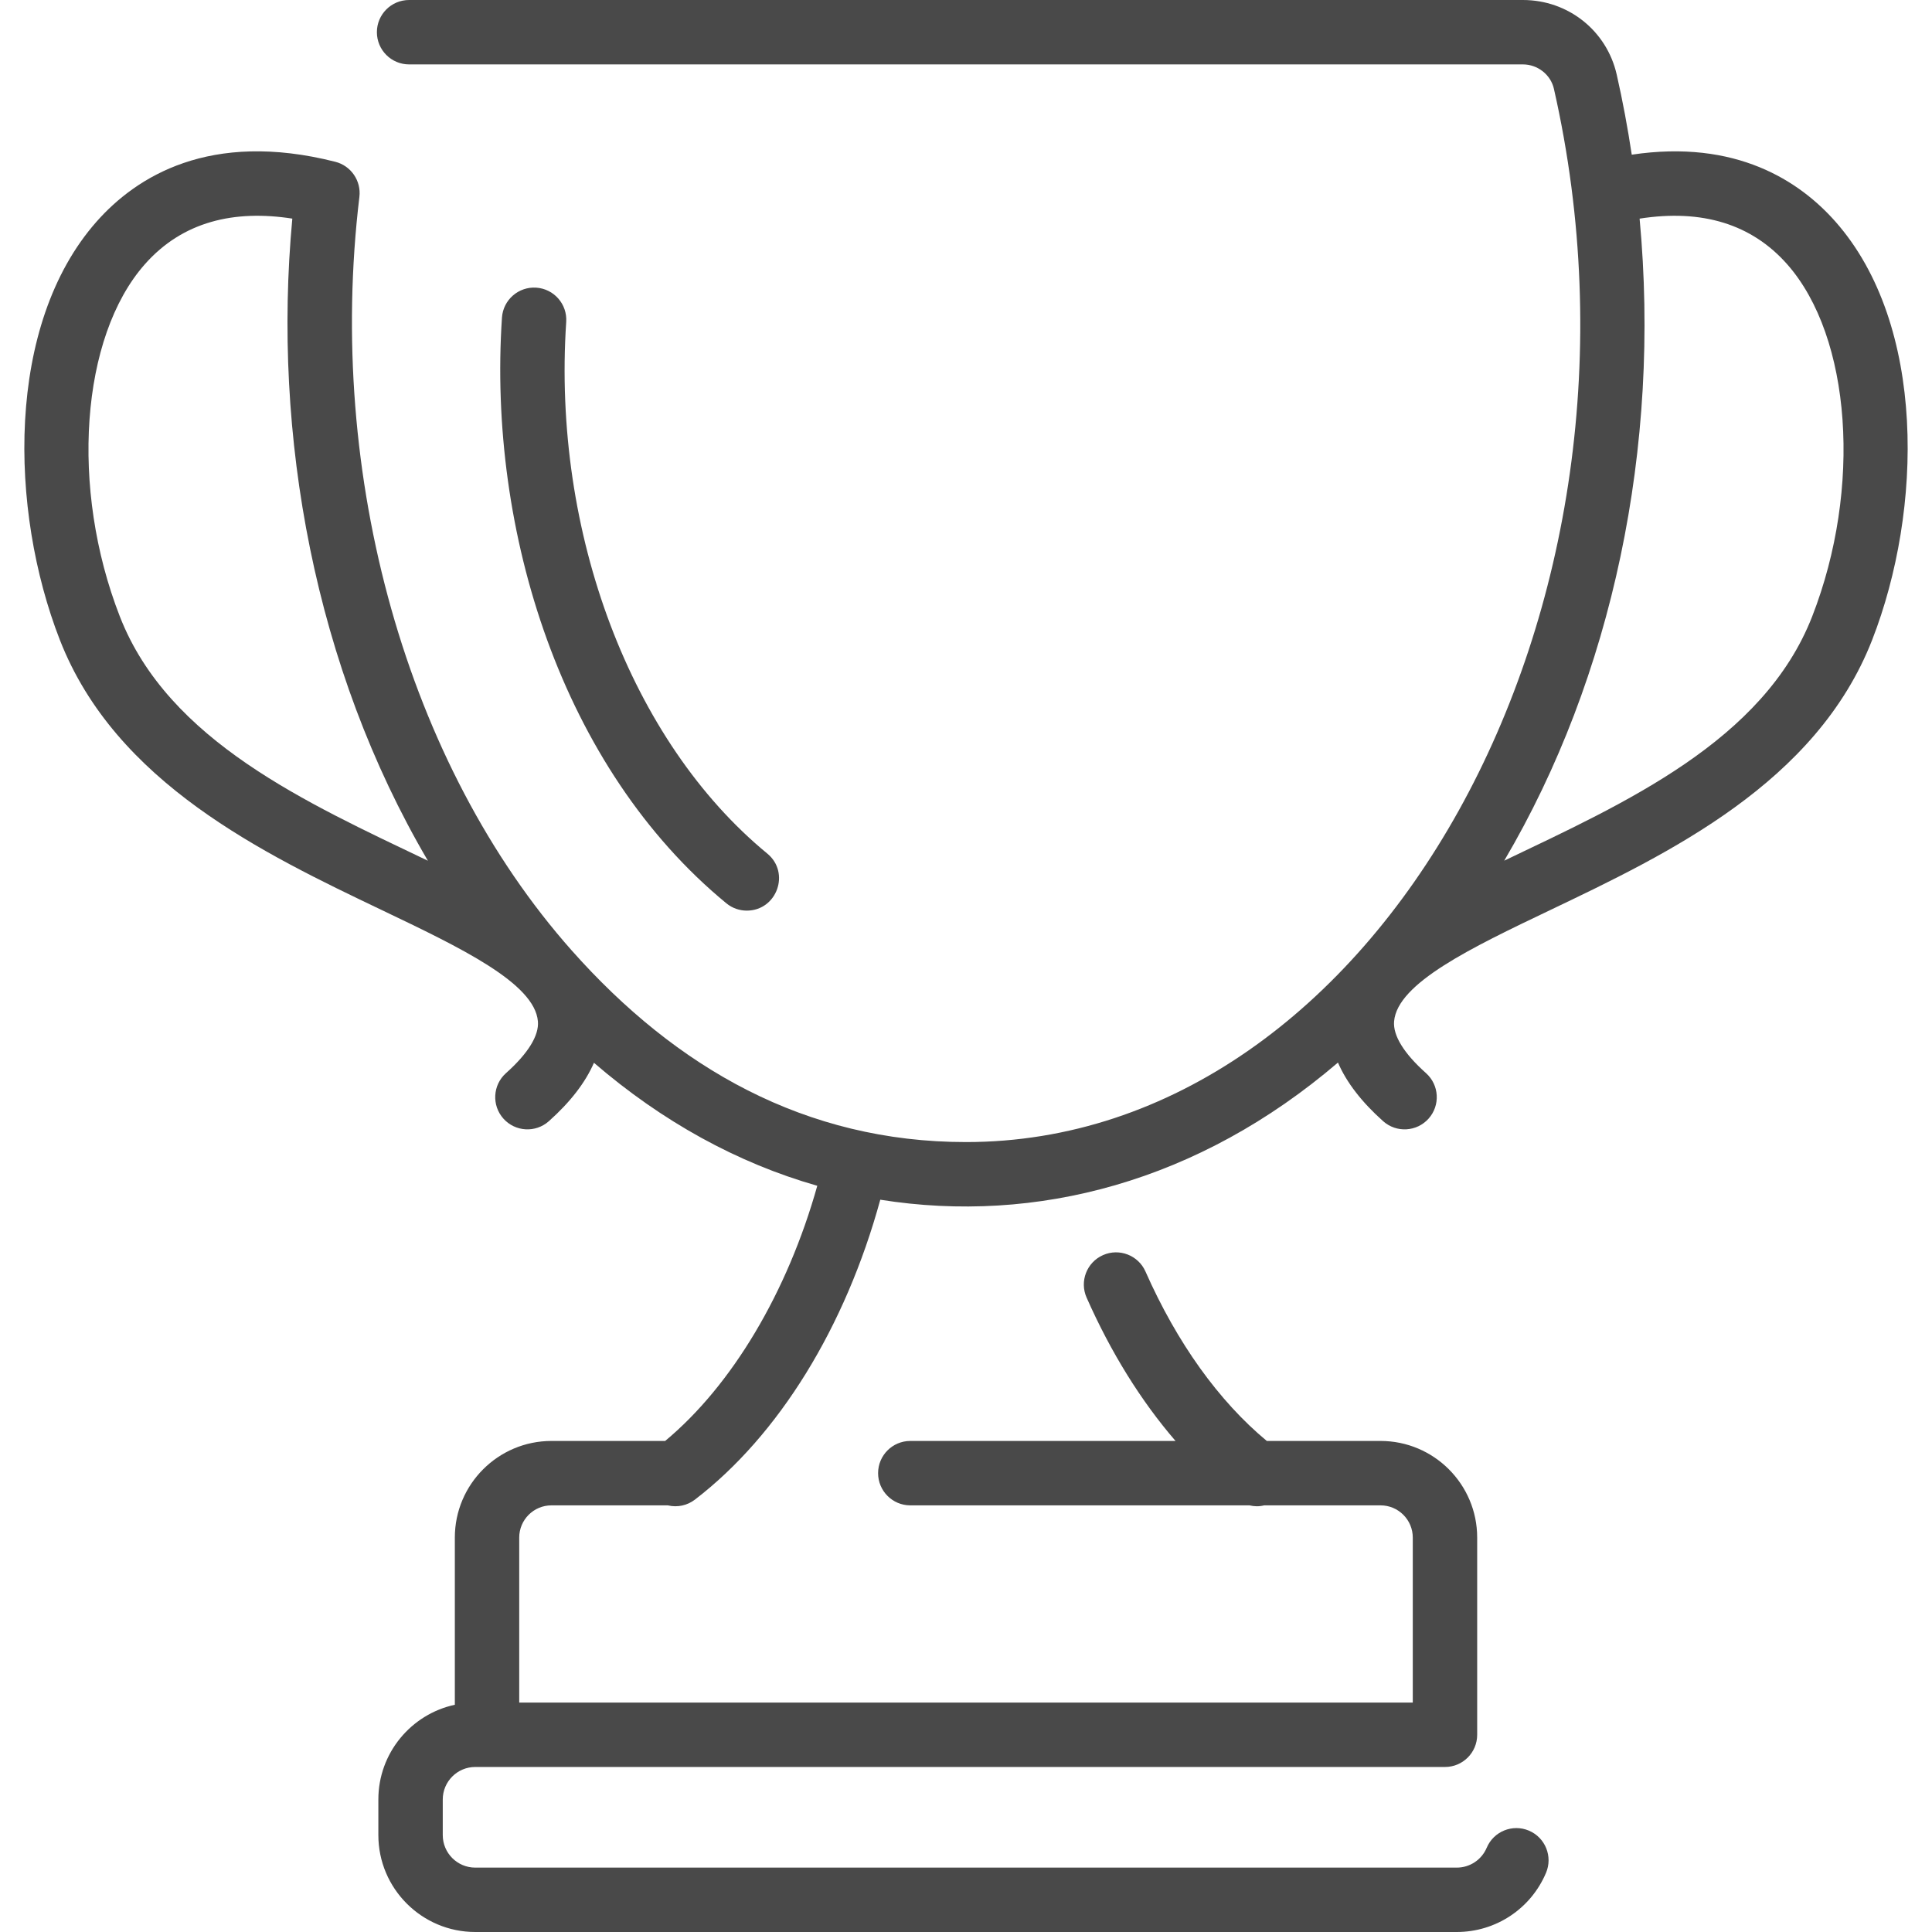 <svg xmlns="http://www.w3.org/2000/svg" width="128" height="128" viewBox="0 0 128 128" fill="none"><g clip-path="url(#clip0_1332_15708)"><path d="M35.526 19.058C34.353 18.979 33.334 19.869 33.256 21.044C32.311 35.211 37.227 50.884 48.123 59.846C48.52 60.172 49 60.331 49.477 60.331C51.466 60.331 52.382 57.824 50.833 56.55C41.809 49.129 36.581 35.303 37.513 21.328C37.592 20.152 36.702 19.136 35.526 19.058V19.058Z" fill="#494949"></path><path d="M121.603 14.684C119.231 12 115.024 9.212 108.108 10.248C107.839 8.471 107.511 6.7 107.111 4.939C106.45 2.031 103.895 0 100.897 0H27.103C25.925 0 24.97 0.955 24.97 2.133C24.97 3.311 25.925 4.267 27.103 4.267H100.897C101.874 4.267 102.738 4.947 102.951 5.885C110.787 40.378 91.274 75.665 64 75.665C53.362 75.665 44.793 70.765 37.872 62.964C26.976 50.68 21.588 31.551 23.811 13.041C23.938 11.988 23.261 10.978 22.203 10.716C13.896 8.613 9.023 11.713 6.397 14.684C0.367 21.51 0.609 33.79 3.964 42.392C7.662 51.873 17.448 56.546 25.311 60.302C30.512 62.786 35.424 65.132 35.638 67.668C35.718 68.607 34.986 69.793 33.523 71.098C32.644 71.882 32.567 73.231 33.351 74.11C34.136 74.989 35.484 75.066 36.363 74.282C37.785 73.014 38.783 71.72 39.351 70.412C43.879 74.313 48.86 77.053 54.147 78.561C52.167 85.615 48.502 91.779 44.068 95.467H36.534C33.005 95.467 30.134 98.338 30.134 101.867V112.945C27.242 113.567 25.067 116.144 25.067 119.219V121.581C25.067 125.12 27.947 128 31.486 128H96.514C99.1 128 101.421 126.461 102.428 124.08C102.887 122.995 102.379 121.743 101.294 121.284C100.21 120.825 98.958 121.333 98.499 122.418C98.161 123.217 97.382 123.734 96.514 123.734H31.486C30.299 123.734 29.334 122.768 29.334 121.581V119.22C29.334 118.033 30.299 117.067 31.486 117.067H95.734C96.912 117.067 97.867 116.112 97.867 114.934V101.867C97.867 98.338 94.996 95.467 91.467 95.467H83.929C80.747 92.826 77.979 88.964 75.891 84.242C75.415 83.165 74.155 82.677 73.078 83.154C72 83.63 71.513 84.89 71.989 85.967C73.6 89.612 75.598 92.821 77.882 95.467H60.31C59.132 95.467 58.176 96.422 58.176 97.6C58.176 98.778 59.132 99.734 60.31 99.734H82.782C83.098 99.806 83.388 99.822 83.755 99.734H91.467C92.643 99.734 93.6 100.691 93.6 101.867V112.8H34.4V101.867C34.4 100.691 35.357 99.734 36.534 99.734H44.245C44.885 99.887 45.536 99.74 46.041 99.353C51.6 95.091 56.009 87.924 58.321 79.484C68.652 81.128 79.416 78.296 88.643 70.397C89.21 71.71 90.209 73.008 91.637 74.282C92.518 75.068 93.867 74.987 94.649 74.11C95.433 73.231 95.356 71.882 94.477 71.098C93.014 69.793 92.283 68.607 92.362 67.668C92.576 65.132 97.489 62.786 102.689 60.302C110.553 56.546 120.339 51.873 124.037 42.392C127.392 33.79 127.634 21.51 121.603 14.684V14.684ZM7.939 40.841C4.629 32.355 5.341 22.325 9.595 17.509C12.112 14.66 15.535 13.887 19.367 14.484C18.029 28.848 20.847 44.245 28.349 57.026C20.344 53.195 11.162 49.104 7.939 40.841ZM120.062 40.841C116.839 49.102 107.655 53.196 99.659 57.022C106.833 44.845 110.04 29.612 108.628 14.485C112.774 13.838 116.058 14.851 118.406 17.509C122.66 22.325 123.372 32.355 120.062 40.841V40.841Z" fill="#494949"></path></g><defs><clipPath id="clip0_1332_15708"><rect width="128" height="128" fill="white"></rect></clipPath></defs></svg>